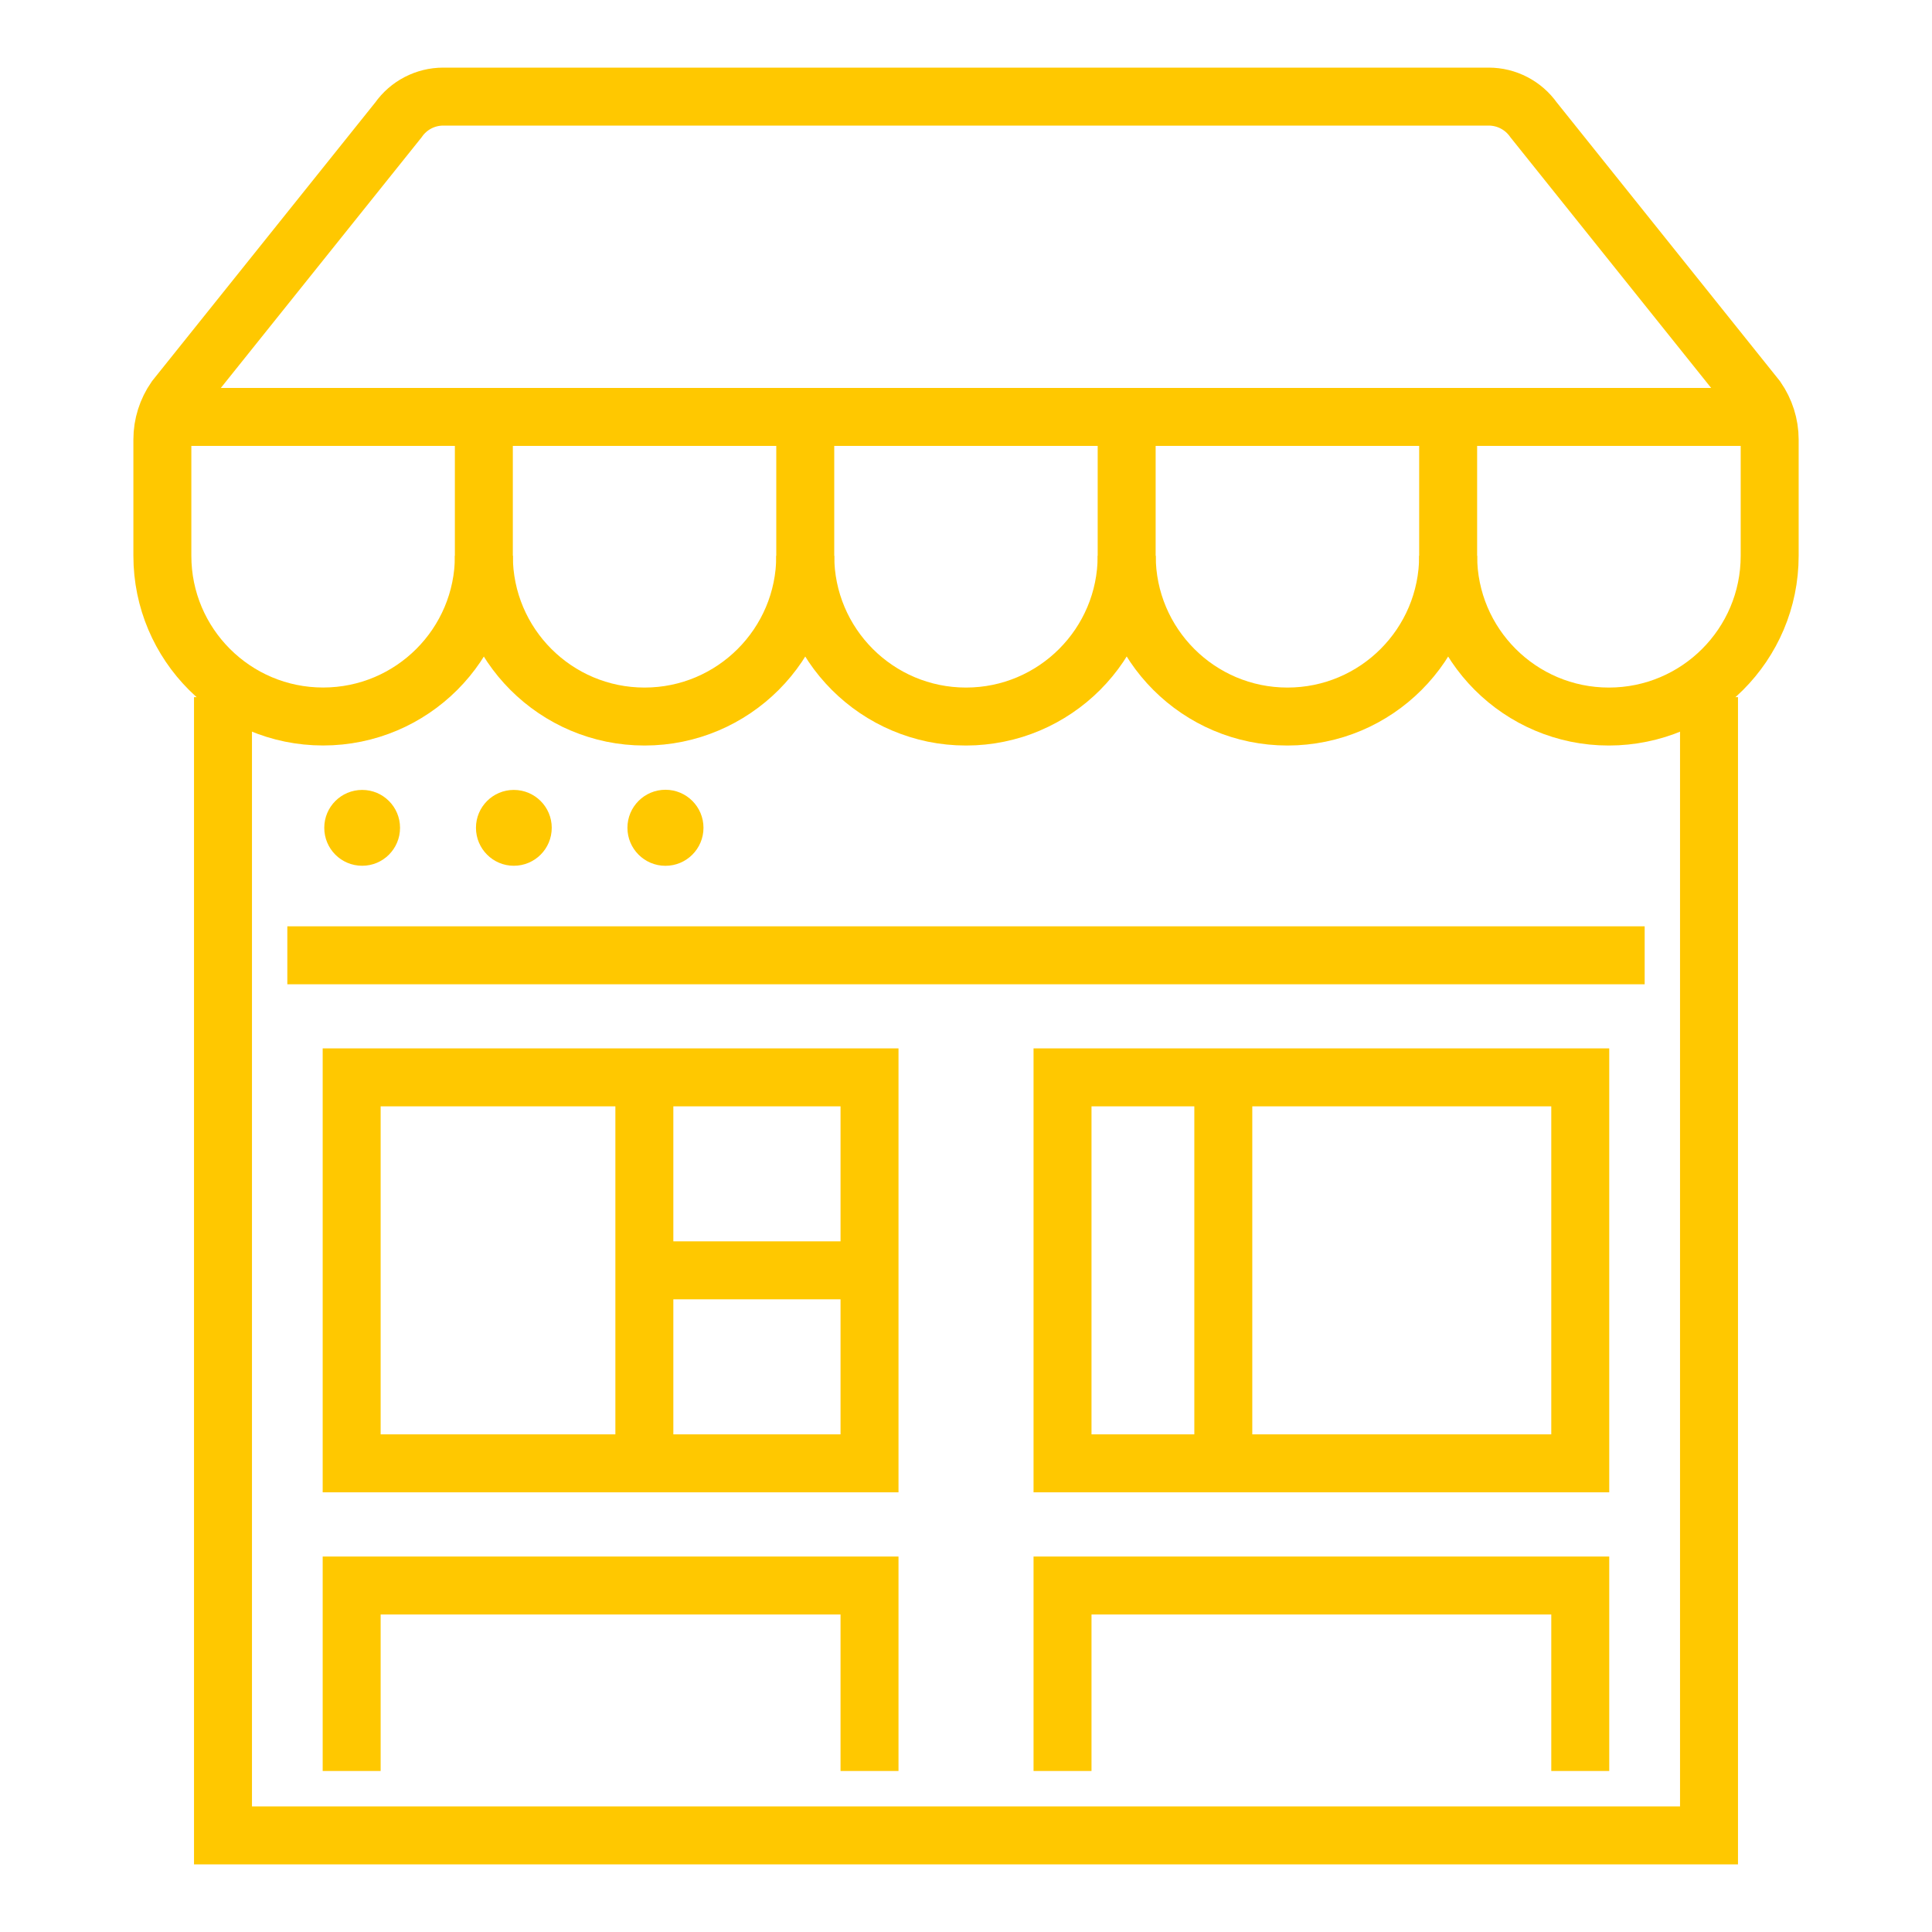 <?xml version="1.0" encoding="utf-8"?>
<!-- Generator: Adobe Illustrator 16.0.0, SVG Export Plug-In . SVG Version: 6.00 Build 0)  -->
<!DOCTYPE svg PUBLIC "-//W3C//DTD SVG 1.1//EN" "http://www.w3.org/Graphics/SVG/1.1/DTD/svg11.dtd">
<svg version="1.1" id="Calque_1" xmlns="http://www.w3.org/2000/svg" xmlns:xlink="http://www.w3.org/1999/xlink" x="0px" y="0px"
	 width="50px" height="50px" viewBox="0 0 50 50" enable-background="new 0 0 50 50" xml:space="preserve">
<g>
	<g>
		<line fill="none" stroke="#FFC800" stroke-width="1.5" stroke-miterlimit="10" x1="7.436" y1="24.723" x2="42.564" y2="24.723"/>
		
			<rect x="9.101" y="27.882" fill="none" stroke="#FFC800" stroke-width="1.5" stroke-miterlimit="10" width="13.402" height="9.989"/>
		
			<rect x="27.498" y="27.882" fill="none" stroke="#FFC800" stroke-width="1.5" stroke-miterlimit="10" width="13.399" height="9.989"/>
		<polyline fill="none" stroke="#FFC800" stroke-width="1.5" stroke-miterlimit="10" points="9.101,45.833 9.101,41.033 
			22.503,41.033 22.503,45.833 		"/>
		<polyline fill="none" stroke="#FFC800" stroke-width="1.5" stroke-miterlimit="10" points="27.498,45.833 27.498,41.033 
			40.897,41.033 40.897,45.833 		"/>
		<line fill="none" stroke="#FFC800" stroke-width="1.5" stroke-miterlimit="10" x1="16.676" y1="27.882" x2="16.676" y2="37.871"/>
		<line fill="none" stroke="#FFC800" stroke-width="1.5" stroke-miterlimit="10" x1="31.659" y1="27.882" x2="31.659" y2="37.871"/>
		<line fill="none" stroke="#FFC800" stroke-width="1.5" stroke-miterlimit="10" x1="22.503" y1="32.876" x2="16.676" y2="32.876"/>
		<polyline fill="none" stroke="#FFC800" stroke-width="1.5" stroke-miterlimit="10" points="44.229,18.042 44.229,47.5 5.771,47.5 
			5.771,18.042 		"/>
		<circle fill="#FFC800" cx="17.222" cy="21.423" r="0.984"/>
		<path fill="#FFC800" d="M14.279,21.423c0,0.544-0.438,0.983-0.982,0.983c-0.539,0-0.979-0.439-0.979-0.983
			c0-0.541,0.439-0.98,0.979-0.98C13.841,20.443,14.279,20.883,14.279,21.423z"/>
		<path fill="#FFC800" d="M10.353,21.423c0,0.544-0.438,0.983-0.979,0.983c-0.545,0-0.982-0.439-0.982-0.983
			c0-0.541,0.438-0.98,0.982-0.98C9.916,20.443,10.353,20.883,10.353,21.423z"/>
	</g>
	<g>
		<path fill="none" stroke="#FFC800" stroke-width="1.5" stroke-miterlimit="10" d="M20.84,10.79v3.594
			c0,2.297-1.863,4.16-4.159,4.16l0,0c-2.297,0-4.159-1.862-4.159-4.16V10.79"/>
		<path fill="none" stroke="#FFC800" stroke-width="1.5" stroke-miterlimit="10" d="M29.158,10.79v3.594
			c0,2.297-1.862,4.16-4.158,4.16l0,0c-2.296,0-4.16-1.862-4.16-4.16"/>
		<path fill="none" stroke="#FFC800" stroke-width="1.5" stroke-miterlimit="10" d="M37.478,10.79v3.594
			c0,2.297-1.861,4.16-4.159,4.16l0,0c-2.295,0-4.159-1.862-4.159-4.16"/>
		<path fill="none" stroke="#FFC800" stroke-width="1.5" stroke-miterlimit="10" d="M37.478,14.384c0,2.297,1.863,4.16,4.16,4.16
			l0,0c2.297,0,4.161-1.862,4.161-4.16v-3.009c0-0.379-0.119-0.75-0.336-1.063L39.69,3.103c-0.266-0.377-0.7-0.603-1.162-0.603
			H11.471c-0.462,0-0.896,0.226-1.16,0.603l-5.774,7.208c-0.218,0.313-0.335,0.684-0.335,1.063v3.009c0,2.297,1.863,4.16,4.16,4.16
			l0,0c2.298,0,4.161-1.862,4.161-4.16"/>
		<line fill="none" stroke="#FFC800" stroke-width="1.5" stroke-miterlimit="10" x1="4.391" y1="10.79" x2="45.479" y2="10.79"/>
	</g>
</g>
</svg>

